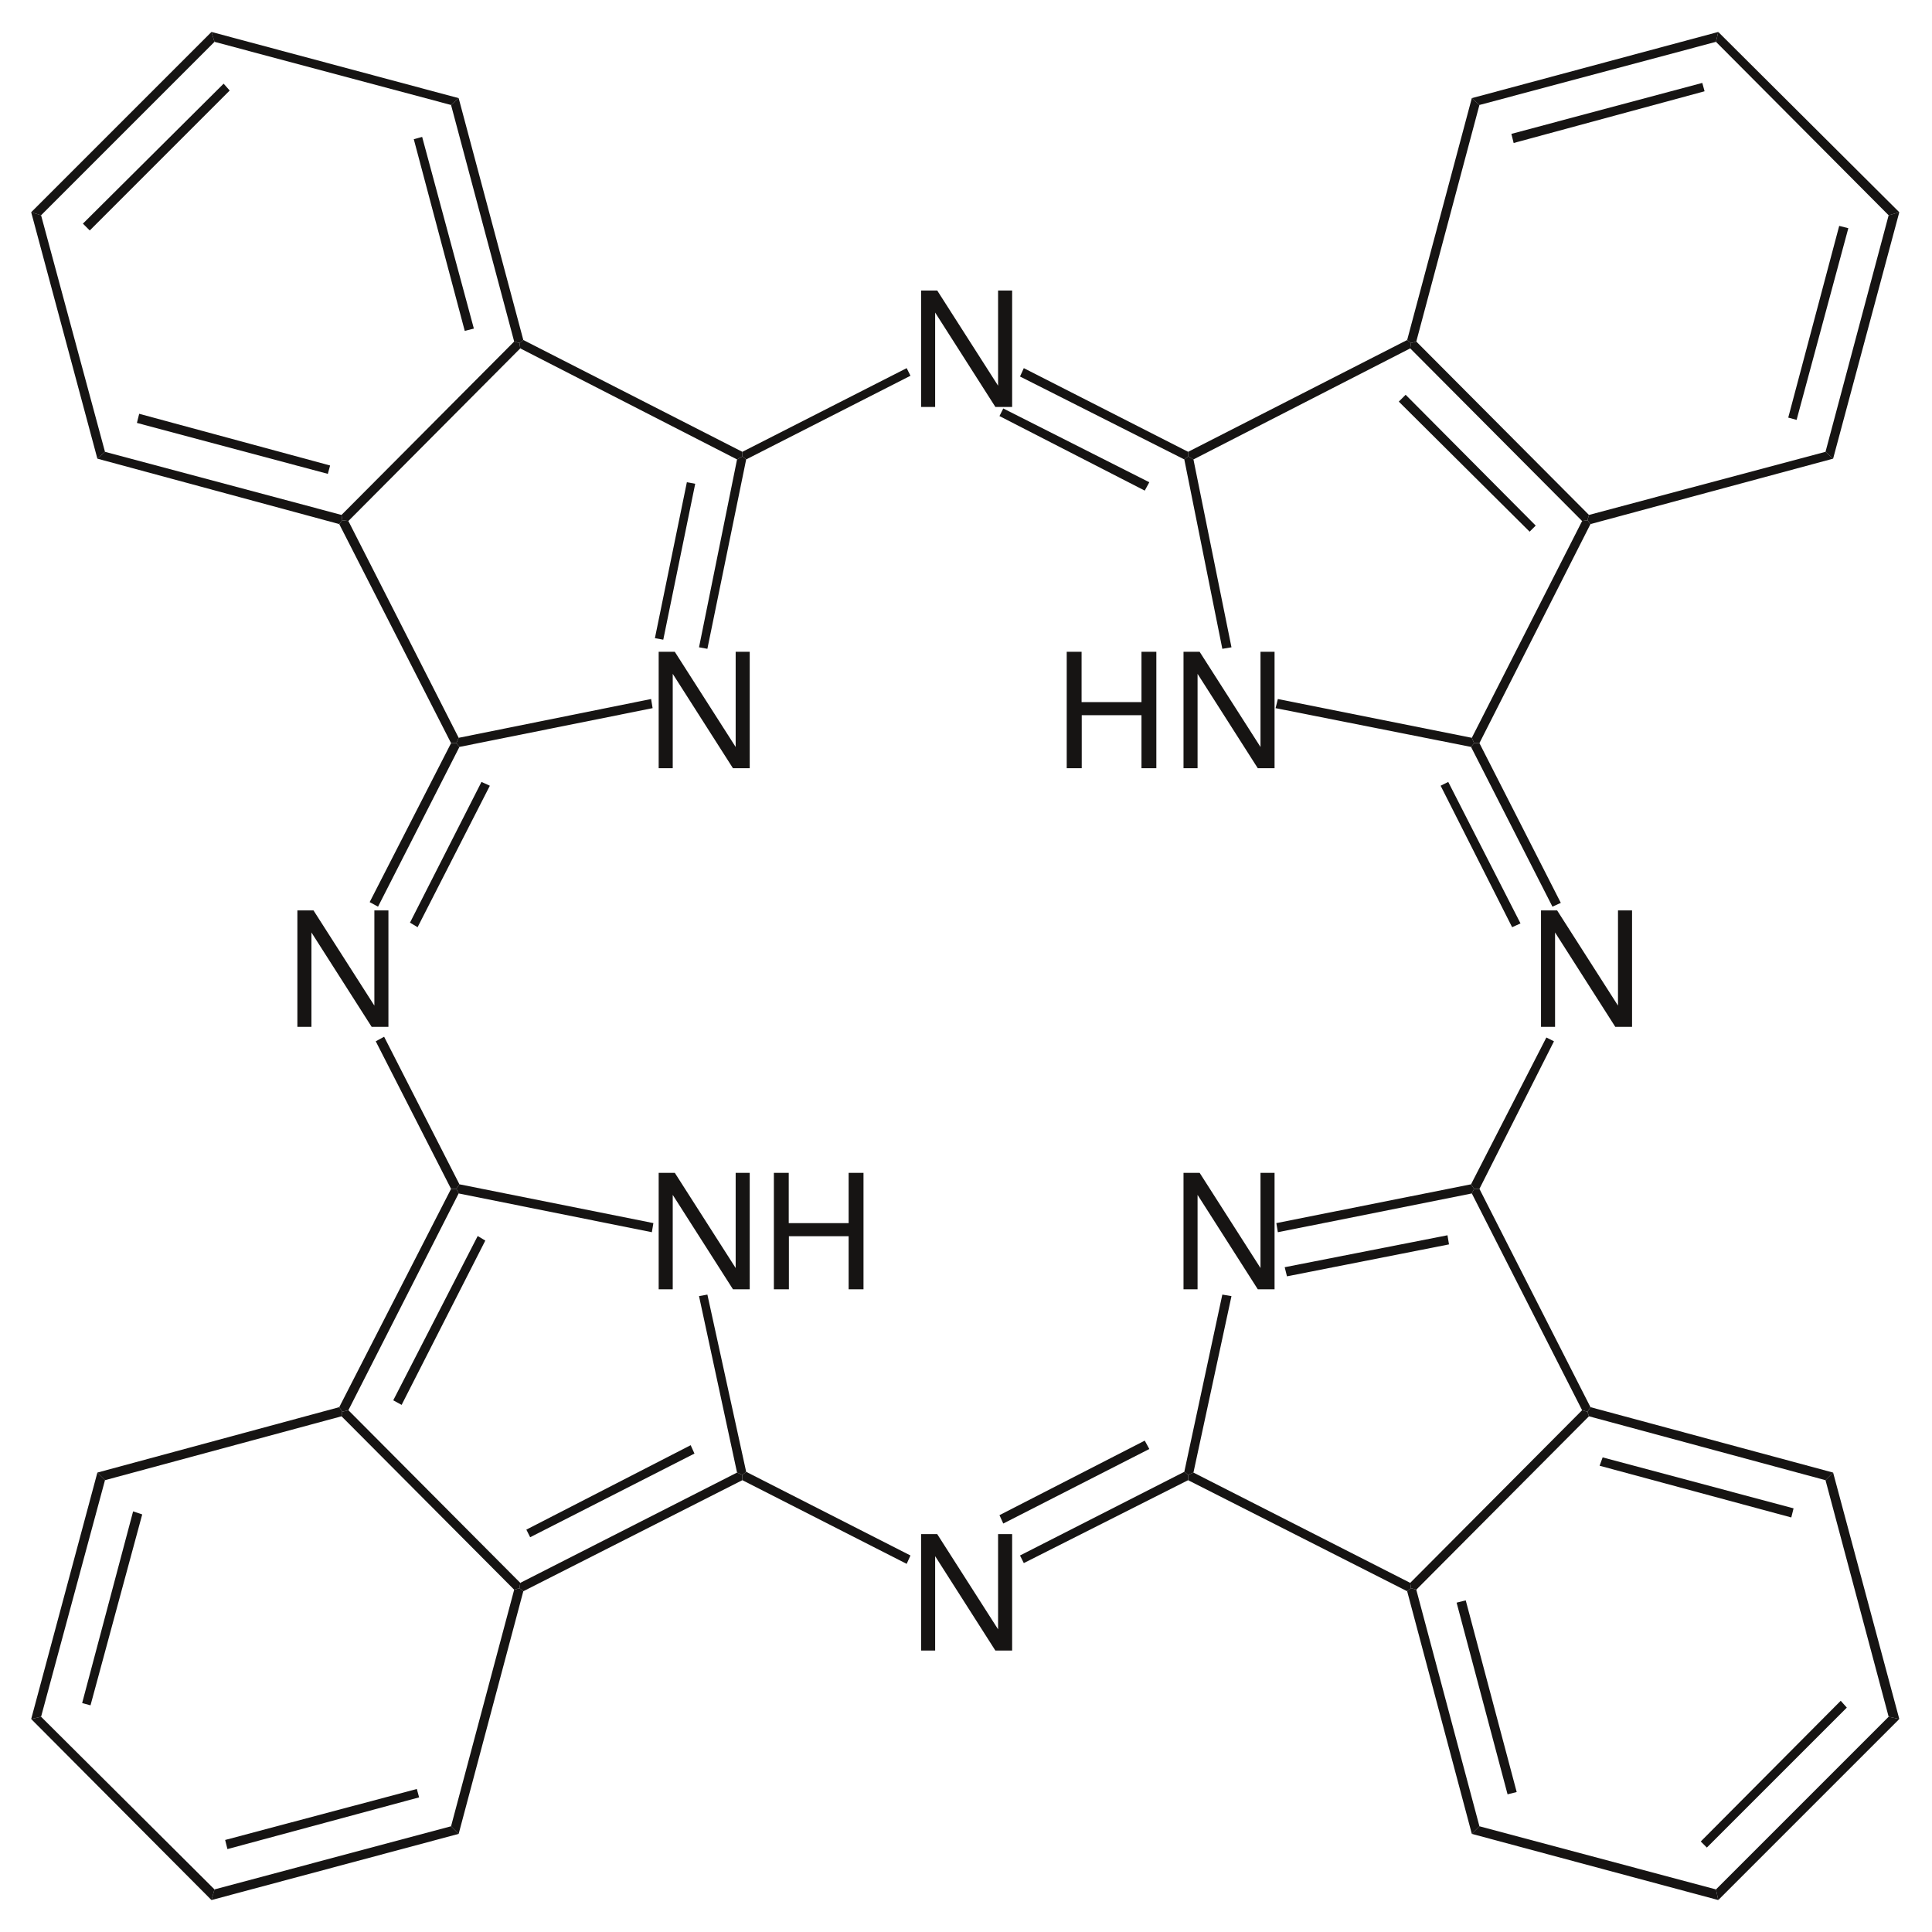 <?xml version="1.0" encoding="UTF-8"?>
<svg width="127pt" xmlns:xlink="http://www.w3.org/1999/xlink" xmlns="http://www.w3.org/2000/svg" height="127pt" viewBox="0 0 127 127" >
 <g transform="translate(101.298, 59.846)" style="fill:#161413; fill-rule:evenodd; stroke:none; stroke-width:0; stroke-linecap:butt; stroke-linejoin:miter; stroke-dasharray:none;" >
  <path d="M5.985 0 C5.985 0 5.061 0 5.061 0 C5.061 0 5.061 6.258 5.061 6.258 C5.061 6.258 1.06 0 1.06 0 C1.06 0 0 0 0 0 C0 0 0 7.654 0 7.654 C0 7.654 0.924 7.654 0.924 7.654 C0.924 7.654 0.924 1.449 0.924 1.449 C0.924 1.449 4.883 7.654 4.883 7.654 C4.883 7.654 5.985 7.654 5.985 7.654 C5.985 7.654 5.985 0 5.985 0 Z" />
 </g>
 <g transform="translate(77.798, 77.096)" style="fill:#161413; fill-rule:evenodd; stroke:none; stroke-width:0; stroke-linecap:butt; stroke-linejoin:miter; stroke-dasharray:none;" >
  <path d="M5.985 0 C5.985 0 5.061 0 5.061 0 C5.061 0 5.061 6.258 5.061 6.258 C5.061 6.258 1.06 0 1.06 0 C1.06 0 0 0 0 0 C0 0 0 7.654 0 7.654 C0 7.654 0.924 7.654 0.924 7.654 C0.924 7.654 0.924 1.449 0.924 1.449 C0.924 1.449 4.883 7.654 4.883 7.654 C4.883 7.654 5.985 7.654 5.985 7.654 C5.985 7.654 5.985 0 5.985 0 Z" />
 </g>
 <g transform="translate(60.548, 100.846)" style="fill:#161413; fill-rule:evenodd; stroke:none; stroke-width:0; stroke-linecap:butt; stroke-linejoin:miter; stroke-dasharray:none;" >
  <path d="M5.985 0 C5.985 0 5.061 0 5.061 0 C5.061 0 5.061 6.258 5.061 6.258 C5.061 6.258 1.06 0 1.06 0 C1.06 0 0 0 0 0 C0 0 0 7.654 0 7.654 C0 7.654 0.924 7.654 0.924 7.654 C0.924 7.654 0.924 1.449 0.924 1.449 C0.924 1.449 4.883 7.654 4.883 7.654 C4.883 7.654 5.985 7.654 5.985 7.654 C5.985 7.654 5.985 0 5.985 0 Z" />
 </g>
 <g transform="translate(43.298, 77.096)" style="fill:#161413; fill-rule:evenodd; stroke:none; stroke-width:0; stroke-linecap:butt; stroke-linejoin:miter; stroke-dasharray:none;" >
  <path d="M5.985 0 C5.985 0 5.061 0 5.061 0 C5.061 0 5.061 6.258 5.061 6.258 C5.061 6.258 1.06 0 1.06 0 C1.06 0 0 0 0 0 C0 0 0 7.654 0 7.654 C0 7.654 0.924 7.654 0.924 7.654 C0.924 7.654 0.924 1.449 0.924 1.449 C0.924 1.449 4.883 7.654 4.883 7.654 C4.883 7.654 5.985 7.654 5.985 7.654 C5.985 7.654 5.985 0 5.985 0 Z" />
 </g>
 <g transform="translate(50.871, 77.096)" style="fill:#161413; fill-rule:evenodd; stroke:none; stroke-width:0; stroke-linecap:butt; stroke-linejoin:miter; stroke-dasharray:none;" >
  <path d="M4.914 4.168 C4.914 4.168 4.914 7.654 4.914 7.654 C4.914 7.654 5.891 7.654 5.891 7.654 C5.891 7.654 5.891 0 5.891 0 C5.891 0 4.914 0 4.914 0 C4.914 0 4.914 3.308 4.914 3.308 C4.914 3.308 0.977 3.308 0.977 3.308 C0.977 3.308 0.977 0 0.977 0 C0.977 0 0 0 0 0 C0 0 0 7.654 0 7.654 C0 7.654 0.987 7.654 0.987 7.654 C0.987 7.654 0.987 4.168 0.987 4.168 C0.987 4.168 4.914 4.168 4.914 4.168 Z" />
 </g>
 <g transform="translate(19.548, 59.846)" style="fill:#161413; fill-rule:evenodd; stroke:none; stroke-width:0; stroke-linecap:butt; stroke-linejoin:miter; stroke-dasharray:none;" >
  <path d="M5.985 0 C5.985 0 5.061 0 5.061 0 C5.061 0 5.061 6.258 5.061 6.258 C5.061 6.258 1.06 0 1.06 0 C1.06 0 0 0 0 0 C0 0 0 7.654 0 7.654 C0 7.654 0.924 7.654 0.924 7.654 C0.924 7.654 0.924 1.449 0.924 1.449 C0.924 1.449 4.883 7.654 4.883 7.654 C4.883 7.654 5.985 7.654 5.985 7.654 C5.985 7.654 5.985 0 5.985 0 Z" />
 </g>
 <g transform="translate(43.298, 42.846)" style="fill:#161413; fill-rule:evenodd; stroke:none; stroke-width:0; stroke-linecap:butt; stroke-linejoin:miter; stroke-dasharray:none;" >
  <path d="M5.985 0 C5.985 0 5.061 0 5.061 0 C5.061 0 5.061 6.258 5.061 6.258 C5.061 6.258 1.06 0 1.06 0 C1.06 0 0 0 0 0 C0 0 0 7.654 0 7.654 C0 7.654 0.924 7.654 0.924 7.654 C0.924 7.654 0.924 1.449 0.924 1.449 C0.924 1.449 4.883 7.654 4.883 7.654 C4.883 7.654 5.985 7.654 5.985 7.654 C5.985 7.654 5.985 0 5.985 0 Z" />
 </g>
 <g transform="translate(60.548, 19.096)" style="fill:#161413; fill-rule:evenodd; stroke:none; stroke-width:0; stroke-linecap:butt; stroke-linejoin:miter; stroke-dasharray:none;" >
  <path d="M5.985 0 C5.985 0 5.061 0 5.061 0 C5.061 0 5.061 6.258 5.061 6.258 C5.061 6.258 1.06 0 1.06 0 C1.06 0 0 0 0 0 C0 0 0 7.654 0 7.654 C0 7.654 0.924 7.654 0.924 7.654 C0.924 7.654 0.924 1.449 0.924 1.449 C0.924 1.449 4.883 7.654 4.883 7.654 C4.883 7.654 5.985 7.654 5.985 7.654 C5.985 7.654 5.985 0 5.985 0 Z" />
 </g>
 <g transform="translate(70.121, 42.846)" style="fill:#161413; fill-rule:evenodd; stroke:none; stroke-width:0; stroke-linecap:butt; stroke-linejoin:miter; stroke-dasharray:none;" >
  <path d="M4.914 4.168 C4.914 4.168 4.914 7.654 4.914 7.654 C4.914 7.654 5.891 7.654 5.891 7.654 C5.891 7.654 5.891 0 5.891 0 C5.891 0 4.914 0 4.914 0 C4.914 0 4.914 3.308 4.914 3.308 C4.914 3.308 0.977 3.308 0.977 3.308 C0.977 3.308 0.977 0 0.977 0 C0.977 0 0 0 0 0 C0 0 0 7.654 0 7.654 C0 7.654 0.987 7.654 0.987 7.654 C0.987 7.654 0.987 4.168 0.987 4.168 C0.987 4.168 4.914 4.168 4.914 4.168 Z" />
 </g>
 <g transform="translate(77.798, 42.846)" style="fill:#161413; fill-rule:evenodd; stroke:none; stroke-width:0; stroke-linecap:butt; stroke-linejoin:miter; stroke-dasharray:none;" >
  <path d="M5.985 0 C5.985 0 5.061 0 5.061 0 C5.061 0 5.061 6.258 5.061 6.258 C5.061 6.258 1.06 0 1.06 0 C1.06 0 0 0 0 0 C0 0 0 7.654 0 7.654 C0 7.654 0.924 7.654 0.924 7.654 C0.924 7.654 0.924 1.449 0.924 1.449 C0.924 1.449 4.883 7.654 4.883 7.654 C4.883 7.654 5.985 7.654 5.985 7.654 C5.985 7.654 5.985 0 5.985 0 Z" />
 </g>
 <g transform="translate(96.75, 2.1)" style="fill:#161413; fill-rule:nonzero; stroke:none; stroke-width:0.6; stroke-linecap:butt; stroke-linejoin:miter; stroke-dasharray:none;" >
  <path d="M16.2 0 C16.2 0 16.05 0.65 16.05 0.65 C16.05 0.65 0.5 4.801 0.5 4.801 C0.5 4.801 0 4.351 0 4.351 C0 4.351 16.2 0 16.2 0 Z" />
 </g>
 <g transform="translate(99.35, 5.45)" style="fill:#161413; fill-rule:nonzero; stroke:none; stroke-width:0.6; stroke-linecap:butt; stroke-linejoin:miter; stroke-dasharray:none;" >
  <path d="M12.55 0 C12.55 0 12.7 0.55 12.7 0.55 C12.7 0.55 0.15 3.95 0.15 3.95 C0.15 3.95 0 3.35 0 3.35 C0 3.35 12.55 0 12.55 0 Z" />
 </g>
 <g transform="translate(112.8, 2.1)" style="fill:#161413; fill-rule:nonzero; stroke:none; stroke-width:0.6; stroke-linecap:butt; stroke-linejoin:miter; stroke-dasharray:none;" >
  <path d="M12.05 11.851 C12.05 11.851 11.35 12.051 11.35 12.051 C11.35 12.051 0 0.65 0 0.65 C0 0.65 0.15 0 0.15 0 C0.15 0 12.05 11.851 12.05 11.851 Z" />
 </g>
 <g transform="translate(120, 13.95)" style="fill:#161413; fill-rule:nonzero; stroke:none; stroke-width:0.6; stroke-linecap:butt; stroke-linejoin:miter; stroke-dasharray:none;" >
  <path d="M0.5 16.2 C0.5 16.2 0 15.75 0 15.75 C0 15.75 4.15 0.2 4.15 0.2 C4.15 0.2 4.85 0 4.85 0 C4.85 0 0.5 16.2 0.5 16.2 Z" />
 </g>
 <g transform="translate(117.55, 14.85)" style="fill:#161413; fill-rule:nonzero; stroke:none; stroke-width:0.6; stroke-linecap:butt; stroke-linejoin:miter; stroke-dasharray:none;" >
  <path d="M0.55 12.75 C0.55 12.75 0 12.601 0 12.601 C0 12.601 3.35 0 3.35 0 C3.35 0 3.95 0.15 3.95 0.15 C3.95 0.15 0.55 12.75 0.55 12.75 Z" />
 </g>
 <g transform="translate(104.35, 29.7)" style="fill:#161413; fill-rule:nonzero; stroke:none; stroke-width:0.6; stroke-linecap:butt; stroke-linejoin:miter; stroke-dasharray:none;" >
  <path d="M0.2 4.75 C0.2 4.75 0 4.5 0 4.5 C0 4.5 0.1 4.149 0.1 4.149 C0.1 4.149 15.65 0 15.65 0 C15.65 0 16.15 0.45 16.15 0.45 C16.15 0.45 0.2 4.75 0.2 4.75 Z" />
 </g>
 <g transform="translate(96.75, 34.2)" style="fill:#161413; fill-rule:nonzero; stroke:none; stroke-width:0.6; stroke-linecap:butt; stroke-linejoin:miter; stroke-dasharray:none;" >
  <path d="M0.5 14.649 C0.5 14.649 0.15 14.649 0.15 14.649 C0.15 14.649 0 14.3 0 14.3 C0 14.3 7.25 0.05 7.25 0.05 C7.25 0.05 7.6 0 7.6 0 C7.6 0 7.8 0.25 7.8 0.25 C7.8 0.25 0.5 14.649 0.5 14.649 Z" />
 </g>
 <g transform="translate(96.7, 48.85)" style="fill:#161413; fill-rule:nonzero; stroke:none; stroke-width:0.6; stroke-linecap:butt; stroke-linejoin:miter; stroke-dasharray:none;" >
  <path d="M5.9 10.5 C5.9 10.5 5.35 10.75 5.35 10.75 C5.35 10.75 0 0.25 0 0.25 C0 0.25 0.2 0 0.2 0 C0.2 0 0.55 0 0.55 0 C0.55 0 5.9 10.5 5.9 10.5 Z" />
 </g>
 <g transform="translate(94.7, 51.4)" style="fill:#161413; fill-rule:nonzero; stroke:none; stroke-width:0.6; stroke-linecap:butt; stroke-linejoin:miter; stroke-dasharray:none;" >
  <path d="M5.25 9.3 C5.25 9.3 4.7 9.55 4.7 9.55 C4.7 9.55 0 0.25 0 0.25 C0 0.25 0.5 0 0.5 0 C0.5 0 5.25 9.3 5.25 9.3 Z" />
 </g>
 <g transform="translate(96.7, 68.2)" style="fill:#161413; fill-rule:nonzero; stroke:none; stroke-width:0.6; stroke-linecap:butt; stroke-linejoin:miter; stroke-dasharray:none;" >
  <path d="M0.55 9.95 C0.55 9.95 0.2 9.95 0.2 9.95 C0.2 9.95 0 9.649 0 9.649 C0 9.649 4.95 0 4.95 0 C4.95 0 5.45 0.25 5.45 0.25 C5.45 0.25 0.55 9.95 0.55 9.95 Z" />
 </g>
 <g transform="translate(96.75, 78.15)" style="fill:#161413; fill-rule:nonzero; stroke:none; stroke-width:0.6; stroke-linecap:butt; stroke-linejoin:miter; stroke-dasharray:none;" >
  <path d="M7.8 14.35 C7.8 14.35 7.6 14.649 7.6 14.649 C7.6 14.649 7.25 14.55 7.25 14.55 C7.25 14.55 0 0.3 0 0.3 C0 0.3 0.15 0 0.15 0 C0.15 0 0.5 0 0.5 0 C0.5 0 7.8 14.35 7.8 14.35 Z" />
 </g>
 <g transform="translate(104.35, 92.5)" style="fill:#161413; fill-rule:nonzero; stroke:none; stroke-width:0.6; stroke-linecap:butt; stroke-linejoin:miter; stroke-dasharray:none;" >
  <path d="M16.15 4.3 C16.15 4.3 15.65 4.8 15.65 4.8 C15.65 4.8 0.1 0.6 0.1 0.6 C0.1 0.6 0 0.3 0 0.3 C0 0.3 0.2 0 0.2 0 C0.2 0 16.15 4.3 16.15 4.3 Z" />
 </g>
 <g transform="translate(105.15, 95.8)" style="fill:#161413; fill-rule:nonzero; stroke:none; stroke-width:0.6; stroke-linecap:butt; stroke-linejoin:miter; stroke-dasharray:none;" >
  <path d="M12.75 3.351 C12.75 3.351 12.6 3.95 12.6 3.95 C12.6 3.95 0 0.55 0 0.55 C0 0.55 0.2 0 0.2 0 C0.2 0 12.75 3.351 12.75 3.351 Z" />
 </g>
 <g transform="translate(120, 96.8)" style="fill:#161413; fill-rule:nonzero; stroke:none; stroke-width:0.6; stroke-linecap:butt; stroke-linejoin:miter; stroke-dasharray:none;" >
  <path d="M4.85 16.2 C4.85 16.2 4.15 16.05 4.15 16.05 C4.15 16.05 0 0.5 0 0.5 C0 0.5 0.5 0 0.5 0 C0.5 0 4.85 16.2 4.85 16.2 Z" />
 </g>
 <g transform="translate(112.8, 112.85)" style="fill:#161413; fill-rule:nonzero; stroke:none; stroke-width:0.6; stroke-linecap:butt; stroke-linejoin:miter; stroke-dasharray:none;" >
  <path d="M0.15 12.05 C0.15 12.05 0 11.35 0 11.35 C0 11.35 11.35 0 11.35 0 C11.35 0 12.05 0.15 12.05 0.15 C12.05 0.15 0.15 12.05 0.15 12.05 Z" />
 </g>
 <g transform="translate(111.8, 111.8)" style="fill:#161413; fill-rule:nonzero; stroke:none; stroke-width:0.6; stroke-linecap:butt; stroke-linejoin:miter; stroke-dasharray:none;" >
  <path d="M0.4 9.65 C0.4 9.65 0 9.25 0 9.25 C0 9.25 9.2 0 9.2 0 C9.2 0 9.6 0.45 9.6 0.45 C9.6 0.45 0.4 9.65 0.4 9.65 Z" />
 </g>
 <g transform="translate(96.75, 120.05)" style="fill:#161413; fill-rule:nonzero; stroke:none; stroke-width:0.6; stroke-linecap:butt; stroke-linejoin:miter; stroke-dasharray:none;" >
  <path d="M0 0.5 C0 0.5 0.5 0 0.5 0 C0.5 0 16.05 4.15 16.05 4.15 C16.05 4.15 16.2 4.85 16.2 4.85 C16.2 4.85 0 0.5 0 0.5 Z" />
 </g>
 <g transform="translate(92.5, 104.4)" style="fill:#161413; fill-rule:nonzero; stroke:none; stroke-width:0.6; stroke-linecap:butt; stroke-linejoin:miter; stroke-dasharray:none;" >
  <path d="M0 0.2 C0 0.2 0.25 0 0.25 0 C0.25 0 0.6 0.1 0.6 0.1 C0.6 0.1 4.75 15.65 4.75 15.65 C4.75 15.65 4.25 16.15 4.25 16.15 C4.25 16.15 0 0.2 0 0.2 Z" />
 </g>
 <g transform="translate(95.75, 105.2)" style="fill:#161413; fill-rule:nonzero; stroke:none; stroke-width:0.6; stroke-linecap:butt; stroke-linejoin:miter; stroke-dasharray:none;" >
  <path d="M0 0.15 C0 0.15 0.6 0 0.6 0 C0.6 0 3.95 12.6 3.95 12.6 C3.95 12.6 3.35 12.75 3.35 12.75 C3.35 12.75 0 0.15 0 0.15 Z" />
 </g>
 <g transform="translate(92.7, 92.7)" style="fill:#161413; fill-rule:nonzero; stroke:none; stroke-width:0.6; stroke-linecap:butt; stroke-linejoin:miter; stroke-dasharray:none;" >
  <path d="M0.399 11.8 C0.399 11.8 0.05 11.7 0.05 11.7 C0.05 11.7 0 11.35 0 11.35 C0 11.35 11.3 0 11.3 0 C11.3 0 11.65 0.1 11.65 0.1 C11.65 0.1 11.75 0.399 11.75 0.399 C11.75 0.399 0.399 11.8 0.399 11.8 Z" />
 </g>
 <g transform="translate(78.1, 96.8)" style="fill:#161413; fill-rule:nonzero; stroke:none; stroke-width:0.6; stroke-linecap:butt; stroke-linejoin:miter; stroke-dasharray:none;" >
  <path d="M0 0.5 C0 0.5 0 0.15 0 0.15 C0 0.15 0.351 0 0.351 0 C0.351 0 14.601 7.25 14.601 7.25 C14.601 7.25 14.65 7.6 14.65 7.6 C14.65 7.6 14.4 7.8 14.4 7.8 C14.4 7.8 0 0.5 0 0.5 Z" />
 </g>
 <g transform="translate(77.85, 85.1)" style="fill:#161413; fill-rule:nonzero; stroke:none; stroke-width:0.6; stroke-linecap:butt; stroke-linejoin:miter; stroke-dasharray:none;" >
  <path d="M2.5 0 C2.5 0 3.101 0.101 3.101 0.101 C3.101 0.101 0.601 11.7 0.601 11.7 C0.601 11.7 0.25 11.851 0.25 11.851 C0.25 11.851 0 11.65 0 11.65 C0 11.65 2.5 0 2.5 0 Z" />
 </g>
 <g transform="translate(83.9, 77.85)" style="fill:#161413; fill-rule:nonzero; stroke:none; stroke-width:0.6; stroke-linecap:butt; stroke-linejoin:miter; stroke-dasharray:none;" >
  <path d="M0.1 3.15 C0.1 3.15 0 2.551 0 2.551 C0 2.551 12.8 0 12.8 0 C12.8 0 13 0.301 13 0.301 C13 0.301 12.85 0.601 12.85 0.601 C12.85 0.601 0.1 3.15 0.1 3.15 Z" />
 </g>
 <g transform="translate(84.45, 81.2)" style="fill:#161413; fill-rule:nonzero; stroke:none; stroke-width:0.6; stroke-linecap:butt; stroke-linejoin:miter; stroke-dasharray:none;" >
  <path d="M0.149 2.7 C0.149 2.7 0 2.1 0 2.1 C0 2.1 10.7 0 10.7 0 C10.7 0 10.8 0.6 10.8 0.6 C10.8 0.6 0.149 2.7 0.149 2.7 Z" />
 </g>
 <g transform="translate(67.05, 96.75)" style="fill:#161413; fill-rule:nonzero; stroke:none; stroke-width:0.6; stroke-linecap:butt; stroke-linejoin:miter; stroke-dasharray:none;" >
  <path d="M0.25 6 C0.25 6 0 5.5 0 5.5 C0 5.5 10.8 0 10.8 0 C10.8 0 11.05 0.2 11.05 0.2 C11.05 0.2 11.05 0.55 11.05 0.55 C11.05 0.55 0.25 6 0.25 6 Z" />
 </g>
 <g transform="translate(65.7, 94.7)" style="fill:#161413; fill-rule:nonzero; stroke:none; stroke-width:0.6; stroke-linecap:butt; stroke-linejoin:miter; stroke-dasharray:none;" >
  <path d="M0.25 5.45 C0.25 5.45 0 4.899 0 4.899 C0 4.899 9.55 0 9.55 0 C9.55 0 9.85 0.55 9.85 0.55 C9.85 0.55 0.25 5.45 0.25 5.45 Z" />
 </g>
 <g transform="translate(48.8, 96.75)" style="fill:#161413; fill-rule:nonzero; stroke:none; stroke-width:0.6; stroke-linecap:butt; stroke-linejoin:miter; stroke-dasharray:none;" >
  <path d="M0 0.55 C0 0.55 0 0.2 0 0.2 C0 0.2 0.25 0 0.25 0 C0.25 0 11.05 5.5 11.05 5.5 C11.05 5.5 10.8 6.05 10.8 6.05 C10.8 6.05 0 0.55 0 0.55 Z" />
 </g>
 <g transform="translate(34.15, 96.8)" style="fill:#161413; fill-rule:nonzero; stroke:none; stroke-width:0.6; stroke-linecap:butt; stroke-linejoin:miter; stroke-dasharray:none;" >
  <path d="M0.25 7.8 C0.25 7.8 0 7.6 0 7.6 C0 7.6 0.05 7.25 0.05 7.25 C0.05 7.25 14.3 0 14.3 0 C14.3 0 14.649 0.15 14.649 0.15 C14.649 0.15 14.649 0.5 14.649 0.5 C14.649 0.5 0.25 7.8 0.25 7.8 Z" />
 </g>
 <g transform="translate(34.6, 95)" style="fill:#161413; fill-rule:nonzero; stroke:none; stroke-width:0.6; stroke-linecap:butt; stroke-linejoin:miter; stroke-dasharray:none;" >
  <path d="M0.25 6.05 C0.25 6.05 0 5.55 0 5.55 C0 5.55 10.801 0 10.801 0 C10.801 0 11.051 0.55 11.051 0.55 C11.051 0.55 0.25 6.05 0.25 6.05 Z" />
 </g>
 <g transform="translate(29.65, 104.4)" style="fill:#161413; fill-rule:nonzero; stroke:none; stroke-width:0.6; stroke-linecap:butt; stroke-linejoin:miter; stroke-dasharray:none;" >
  <path d="M0.5 16.15 C0.5 16.15 0 15.65 0 15.65 C0 15.65 4.149 0.1 4.149 0.1 C4.149 0.1 4.5 0 4.5 0 C4.5 0 4.75 0.2 4.75 0.2 C4.75 0.2 0.5 16.15 0.5 16.15 Z" />
 </g>
 <g transform="translate(13.9, 120.05)" style="fill:#161413; fill-rule:nonzero; stroke:none; stroke-width:0.6; stroke-linecap:butt; stroke-linejoin:miter; stroke-dasharray:none;" >
  <path d="M0 4.85 C0 4.85 0.199 4.15 0.199 4.15 C0.199 4.15 15.75 0 15.75 0 C15.75 0 16.25 0.5 16.25 0.5 C16.25 0.5 0 4.85 0 4.85 Z" />
 </g>
 <g transform="translate(14.8, 117.6)" style="fill:#161413; fill-rule:nonzero; stroke:none; stroke-width:0.6; stroke-linecap:butt; stroke-linejoin:miter; stroke-dasharray:none;" >
  <path d="M0.15 3.95 C0.15 3.95 0 3.35 0 3.35 C0 3.35 12.601 0 12.601 0 C12.601 0 12.75 0.55 12.75 0.55 C12.75 0.55 0.15 3.95 0.15 3.95 Z" />
 </g>
 <g transform="translate(2.05, 112.85)" style="fill:#161413; fill-rule:nonzero; stroke:none; stroke-width:0.6; stroke-linecap:butt; stroke-linejoin:miter; stroke-dasharray:none;" >
  <path d="M0 0.15 C0 0.15 0.65 0 0.65 0 C0.65 0 12.05 11.35 12.05 11.35 C12.05 11.35 11.851 12.05 11.851 12.05 C11.851 12.05 0 0.15 0 0.15 Z" />
 </g>
 <g transform="translate(2.05, 96.8)" style="fill:#161413; fill-rule:nonzero; stroke:none; stroke-width:0.6; stroke-linecap:butt; stroke-linejoin:miter; stroke-dasharray:none;" >
  <path d="M4.351 0 C4.351 0 4.851 0.5 4.851 0.5 C4.851 0.5 0.65 16.05 0.65 16.05 C0.65 16.05 0 16.2 0 16.2 C0 16.2 4.351 0 4.351 0 Z" />
 </g>
 <g transform="translate(5.4, 99.35)" style="fill:#161413; fill-rule:nonzero; stroke:none; stroke-width:0.6; stroke-linecap:butt; stroke-linejoin:miter; stroke-dasharray:none;" >
  <path d="M3.35 0 C3.35 0 3.949 0.2 3.949 0.2 C3.949 0.2 0.55 12.75 0.55 12.75 C0.55 12.75 0 12.6 0 12.6 C0 12.6 3.35 0 3.35 0 Z" />
 </g>
 <g transform="translate(6.4, 92.5)" style="fill:#161413; fill-rule:nonzero; stroke:none; stroke-width:0.6; stroke-linecap:butt; stroke-linejoin:miter; stroke-dasharray:none;" >
  <path d="M15.899 0 C15.899 0 16.1 0.3 16.1 0.3 C16.1 0.3 16.05 0.6 16.05 0.6 C16.05 0.6 0.5 4.8 0.5 4.8 C0.5 4.8 0 4.3 0 4.3 C0 4.3 15.899 0 15.899 0 Z" />
 </g>
 <g transform="translate(22.45, 92.7)" style="fill:#161413; fill-rule:nonzero; stroke:none; stroke-width:0.6; stroke-linecap:butt; stroke-linejoin:miter; stroke-dasharray:none;" >
  <path d="M0 0.399 C0 0.399 0.05 0.1 0.05 0.1 C0.05 0.1 0.45 0 0.45 0 C0.45 0 11.75 11.35 11.75 11.35 C11.75 11.35 11.7 11.7 11.7 11.7 C11.7 11.7 11.35 11.8 11.35 11.8 C11.35 11.8 0 0.399 0 0.399 Z" />
 </g>
 <g transform="translate(22.3, 78.15)" style="fill:#161413; fill-rule:nonzero; stroke:none; stroke-width:0.6; stroke-linecap:butt; stroke-linejoin:miter; stroke-dasharray:none;" >
  <path d="M7.351 0 C7.351 0 7.7 0 7.7 0 C7.7 0 7.851 0.3 7.851 0.3 C7.851 0.3 0.601 14.55 0.601 14.55 C0.601 14.55 0.2 14.649 0.2 14.649 C0.2 14.649 0 14.35 0 14.35 C0 14.35 7.351 0 7.351 0 Z" />
 </g>
 <g transform="translate(25.85, 81.25)" style="fill:#161413; fill-rule:nonzero; stroke:none; stroke-width:0.6; stroke-linecap:butt; stroke-linejoin:miter; stroke-dasharray:none;" >
  <path d="M5.551 0 C5.551 0 6.051 0.3 6.051 0.3 C6.051 0.3 0.551 11.1 0.551 11.1 C0.551 11.1 0 10.8 0 10.8 C0 10.8 5.551 0 5.551 0 Z" />
 </g>
 <g transform="translate(30, 77.85)" style="fill:#161413; fill-rule:nonzero; stroke:none; stroke-width:0.6; stroke-linecap:butt; stroke-linejoin:miter; stroke-dasharray:none;" >
  <path d="M12.95 2.551 C12.95 2.551 12.85 3.15 12.85 3.15 C12.85 3.15 0.15 0.601 0.15 0.601 C0.15 0.601 0 0.301 0 0.301 C0 0.301 0.2 0 0.2 0 C0.2 0 12.95 2.551 12.95 2.551 Z" />
 </g>
 <g transform="translate(45.95, 85.1)" style="fill:#161413; fill-rule:nonzero; stroke:none; stroke-width:0.6; stroke-linecap:butt; stroke-linejoin:miter; stroke-dasharray:none;" >
  <path d="M0 0.101 C0 0.101 0.55 0 0.55 0 C0.55 0 3.1 11.65 3.1 11.65 C3.1 11.65 2.85 11.851 2.85 11.851 C2.85 11.851 2.5 11.7 2.5 11.7 C2.5 11.7 0 0.101 0 0.101 Z" />
 </g>
 <g transform="translate(24.7, 68.15)" style="fill:#161413; fill-rule:nonzero; stroke:none; stroke-width:0.6; stroke-linecap:butt; stroke-linejoin:miter; stroke-dasharray:none;" >
  <path d="M0 0.3 C0 0.3 0.55 0 0.55 0 C0.55 0 5.5 9.699 5.5 9.699 C5.5 9.699 5.3 10 5.3 10 C5.3 10 4.95 10 4.95 10 C4.95 10 0 0.3 0 0.3 Z" />
 </g>
 <g transform="translate(24.3, 48.85)" style="fill:#161413; fill-rule:nonzero; stroke:none; stroke-width:0.6; stroke-linecap:butt; stroke-linejoin:miter; stroke-dasharray:none;" >
  <path d="M5.351 0 C5.351 0 5.7 0 5.7 0 C5.7 0 5.9 0.25 5.9 0.25 C5.9 0.25 0.55 10.75 0.55 10.75 C0.55 10.75 0 10.45 0 10.45 C0 10.45 5.351 0 5.351 0 Z" />
 </g>
 <g transform="translate(26.95, 51.4)" style="fill:#161413; fill-rule:nonzero; stroke:none; stroke-width:0.6; stroke-linecap:butt; stroke-linejoin:miter; stroke-dasharray:none;" >
  <path d="M4.7 0 C4.7 0 5.25 0.25 5.25 0.25 C5.25 0.25 0.5 9.55 0.5 9.55 C0.5 9.55 0 9.25 0 9.25 C0 9.25 4.7 0 4.7 0 Z" />
 </g>
 <g transform="translate(22.3, 34.2)" style="fill:#161413; fill-rule:nonzero; stroke:none; stroke-width:0.6; stroke-linecap:butt; stroke-linejoin:miter; stroke-dasharray:none;" >
  <path d="M0 0.25 C0 0.25 0.2 0 0.2 0 C0.2 0 0.601 0.05 0.601 0.05 C0.601 0.05 7.851 14.3 7.851 14.3 C7.851 14.3 7.7 14.649 7.7 14.649 C7.7 14.649 7.351 14.649 7.351 14.649 C7.351 14.649 0 0.25 0 0.25 Z" />
 </g>
 <g transform="translate(6.4, 29.7)" style="fill:#161413; fill-rule:nonzero; stroke:none; stroke-width:0.6; stroke-linecap:butt; stroke-linejoin:miter; stroke-dasharray:none;" >
  <path d="M0 0.45 C0 0.45 0.5 0 0.5 0 C0.5 0 16.05 4.149 16.05 4.149 C16.05 4.149 16.1 4.5 16.1 4.5 C16.1 4.5 15.899 4.75 15.899 4.75 C15.899 4.75 0 0.45 0 0.45 Z" />
 </g>
 <g transform="translate(9, 27.2)" style="fill:#161413; fill-rule:nonzero; stroke:none; stroke-width:0.6; stroke-linecap:butt; stroke-linejoin:miter; stroke-dasharray:none;" >
  <path d="M0 0.6 C0 0.6 0.15 0 0.15 0 C0.15 0 12.7 3.399 12.7 3.399 C12.7 3.399 12.55 3.95 12.55 3.95 C12.55 3.95 0 0.6 0 0.6 Z" />
 </g>
 <g transform="translate(2.05, 13.95)" style="fill:#161413; fill-rule:nonzero; stroke:none; stroke-width:0.6; stroke-linecap:butt; stroke-linejoin:miter; stroke-dasharray:none;" >
  <path d="M0 0 C0 0 0.65 0.2 0.65 0.2 C0.65 0.2 4.851 15.75 4.851 15.75 C4.851 15.75 4.351 16.2 4.351 16.2 C4.351 16.2 0 0 0 0 Z" />
 </g>
 <g transform="translate(2.05, 2.1)" style="fill:#161413; fill-rule:nonzero; stroke:none; stroke-width:0.6; stroke-linecap:butt; stroke-linejoin:miter; stroke-dasharray:none;" >
  <path d="M11.851 0 C11.851 0 12.05 0.65 12.05 0.65 C12.05 0.65 0.65 12.051 0.65 12.051 C0.65 12.051 0 11.851 0 11.851 C0 11.851 11.851 0 11.851 0 Z" />
 </g>
 <g transform="translate(5.45, 5.5)" style="fill:#161413; fill-rule:nonzero; stroke:none; stroke-width:0.6; stroke-linecap:butt; stroke-linejoin:miter; stroke-dasharray:none;" >
  <path d="M9.25 0 C9.25 0 9.649 0.45 9.649 0.45 C9.649 0.45 0.45 9.65 0.45 9.65 C0.45 9.65 0 9.2 0 9.2 C0 9.2 9.25 0 9.25 0 Z" />
 </g>
 <g transform="translate(13.9, 2.1)" style="fill:#161413; fill-rule:nonzero; stroke:none; stroke-width:0.6; stroke-linecap:butt; stroke-linejoin:miter; stroke-dasharray:none;" >
  <path d="M16.25 4.351 C16.25 4.351 15.75 4.801 15.75 4.801 C15.75 4.801 0.199 0.65 0.199 0.65 C0.199 0.65 0 0 0 0 C0 0 16.25 4.351 16.25 4.351 Z" />
 </g>
 <g transform="translate(29.65, 6.45)" style="fill:#161413; fill-rule:nonzero; stroke:none; stroke-width:0.6; stroke-linecap:butt; stroke-linejoin:miter; stroke-dasharray:none;" >
  <path d="M4.75 15.899 C4.75 15.899 4.5 16.1 4.5 16.1 C4.5 16.1 4.149 16 4.149 16 C4.149 16 0 0.45 0 0.45 C0 0.45 0.5 0 0.5 0 C0.5 0 4.75 15.899 4.75 15.899 Z" />
 </g>
 <g transform="translate(27.2, 9)" style="fill:#161413; fill-rule:nonzero; stroke:none; stroke-width:0.6; stroke-linecap:butt; stroke-linejoin:miter; stroke-dasharray:none;" >
  <path d="M3.95 12.6 C3.95 12.6 3.35 12.75 3.35 12.75 C3.35 12.75 0 0.15 0 0.15 C0 0.15 0.55 0 0.55 0 C0.55 0 3.95 12.6 3.95 12.6 Z" />
 </g>
 <g transform="translate(22.45, 22.45)" style="fill:#161413; fill-rule:nonzero; stroke:none; stroke-width:0.6; stroke-linecap:butt; stroke-linejoin:miter; stroke-dasharray:none;" >
  <path d="M11.35 0 C11.35 0 11.7 0.1 11.7 0.1 C11.7 0.1 11.75 0.45 11.75 0.45 C11.75 0.45 0.45 11.8 0.45 11.8 C0.45 11.8 0.05 11.75 0.05 11.75 C0.05 11.75 0 11.399 0 11.399 C0 11.399 11.35 0 11.35 0 Z" />
 </g>
 <g transform="translate(34.15, 22.35)" style="fill:#161413; fill-rule:nonzero; stroke:none; stroke-width:0.6; stroke-linecap:butt; stroke-linejoin:miter; stroke-dasharray:none;" >
  <path d="M14.649 7.351 C14.649 7.351 14.649 7.65 14.649 7.65 C14.649 7.65 14.3 7.851 14.3 7.851 C14.3 7.851 0.05 0.551 0.05 0.551 C0.05 0.551 0 0.2 0 0.2 C0 0.2 0.25 0 0.25 0 C0.25 0 14.649 7.351 14.649 7.351 Z" />
 </g>
 <g transform="translate(45.95, 30)" style="fill:#161413; fill-rule:nonzero; stroke:none; stroke-width:0.6; stroke-linecap:butt; stroke-linejoin:miter; stroke-dasharray:none;" >
  <path d="M0.55 12.65 C0.55 12.65 0 12.55 0 12.55 C0 12.55 2.5 0.2 2.5 0.2 C2.5 0.2 2.85 0 2.85 0 C2.85 0 3.1 0.2 3.1 0.2 C3.1 0.2 0.55 12.65 0.55 12.65 Z" />
 </g>
 <g transform="translate(43.05, 31.7)" style="fill:#161413; fill-rule:nonzero; stroke:none; stroke-width:0.6; stroke-linecap:butt; stroke-linejoin:miter; stroke-dasharray:none;" >
  <path d="M0.55 10.35 C0.55 10.35 0 10.25 0 10.25 C0 10.25 2.101 0 2.101 0 C2.101 0 2.65 0.1 2.65 0.1 C2.65 0.1 0.55 10.35 0.55 10.35 Z" />
 </g>
 <g transform="translate(30, 45.95)" style="fill:#161413; fill-rule:nonzero; stroke:none; stroke-width:0.6; stroke-linecap:butt; stroke-linejoin:miter; stroke-dasharray:none;" >
  <path d="M12.8 0 C12.8 0 12.9 0.6 12.9 0.6 C12.9 0.6 0.2 3.149 0.2 3.149 C0.2 3.149 0 2.899 0 2.899 C0 2.899 0.15 2.55 0.15 2.55 C0.15 2.55 12.8 0 12.8 0 Z" />
 </g>
 <g transform="translate(48.8, 24.2)" style="fill:#161413; fill-rule:nonzero; stroke:none; stroke-width:0.6; stroke-linecap:butt; stroke-linejoin:miter; stroke-dasharray:none;" >
  <path d="M10.8 0 C10.8 0 11.05 0.5 11.05 0.5 C11.05 0.5 0.25 6 0.25 6 C0.25 6 0 5.8 0 5.8 C0 5.8 0 5.5 0 5.5 C0 5.5 10.8 0 10.8 0 Z" />
 </g>
 <g transform="translate(67.05, 24.2)" style="fill:#161413; fill-rule:nonzero; stroke:none; stroke-width:0.6; stroke-linecap:butt; stroke-linejoin:miter; stroke-dasharray:none;" >
  <path d="M11.05 5.5 C11.05 5.5 11.05 5.8 11.05 5.8 C11.05 5.8 10.8 6 10.8 6 C10.8 6 0 0.55 0 0.55 C0 0.55 0.25 0 0.25 0 C0.25 0 11.05 5.5 11.05 5.5 Z" />
 </g>
 <g transform="translate(65.7, 26.85)" style="fill:#161413; fill-rule:nonzero; stroke:none; stroke-width:0.6; stroke-linecap:butt; stroke-linejoin:miter; stroke-dasharray:none;" >
  <path d="M9.85 4.851 C9.85 4.851 9.55 5.4 9.55 5.4 C9.55 5.4 0 0.5 0 0.5 C0 0.5 0.25 0 0.25 0 C0.25 0 9.85 4.851 9.85 4.851 Z" />
 </g>
 <g transform="translate(77.85, 30)" style="fill:#161413; fill-rule:nonzero; stroke:none; stroke-width:0.6; stroke-linecap:butt; stroke-linejoin:miter; stroke-dasharray:none;" >
  <path d="M3.101 12.55 C3.101 12.55 2.5 12.65 2.5 12.65 C2.5 12.65 0 0.2 0 0.2 C0 0.2 0.25 0 0.25 0 C0.25 0 0.601 0.2 0.601 0.2 C0.601 0.2 3.101 12.55 3.101 12.55 Z" />
 </g>
 <g transform="translate(83.85, 45.95)" style="fill:#161413; fill-rule:nonzero; stroke:none; stroke-width:0.6; stroke-linecap:butt; stroke-linejoin:miter; stroke-dasharray:none;" >
  <path d="M0 0.6 C0 0.6 0.15 0 0.15 0 C0.15 0 12.9 2.55 12.9 2.55 C12.9 2.55 13.051 2.899 13.051 2.899 C13.051 2.899 12.851 3.149 12.851 3.149 C12.851 3.149 0 0.6 0 0.6 Z" />
 </g>
 <g transform="translate(78.1, 22.35)" style="fill:#161413; fill-rule:nonzero; stroke:none; stroke-width:0.6; stroke-linecap:butt; stroke-linejoin:miter; stroke-dasharray:none;" >
  <path d="M14.4 0 C14.4 0 14.65 0.2 14.65 0.2 C14.65 0.2 14.601 0.551 14.601 0.551 C14.601 0.551 0.351 7.851 0.351 7.851 C0.351 7.851 0 7.65 0 7.65 C0 7.65 0 7.351 0 7.351 C0 7.351 14.4 0 14.4 0 Z" />
 </g>
 <g transform="translate(92.5, 6.45)" style="fill:#161413; fill-rule:nonzero; stroke:none; stroke-width:0.6; stroke-linecap:butt; stroke-linejoin:miter; stroke-dasharray:none;" >
  <path d="M0.6 16 C0.6 16 0.25 16.1 0.25 16.1 C0.25 16.1 0 15.899 0 15.899 C0 15.899 4.25 0 4.25 0 C4.25 0 4.75 0.45 4.75 0.45 C4.75 0.45 0.6 16 0.6 16 Z" />
 </g>
 <g transform="translate(92.7, 22.45)" style="fill:#161413; fill-rule:nonzero; stroke:none; stroke-width:0.6; stroke-linecap:butt; stroke-linejoin:miter; stroke-dasharray:none;" >
  <path d="M0 0.45 C0 0.45 0.05 0.1 0.05 0.1 C0.05 0.1 0.399 0 0.399 0 C0.399 0 11.75 11.399 11.75 11.399 C11.75 11.399 11.65 11.75 11.65 11.75 C11.65 11.75 11.3 11.8 11.3 11.8 C11.3 11.8 0 0.45 0 0.45 Z" />
 </g>
 <g transform="translate(91.95, 25.95)" style="fill:#161413; fill-rule:nonzero; stroke:none; stroke-width:0.6; stroke-linecap:butt; stroke-linejoin:miter; stroke-dasharray:none;" >
  <path d="M0 0.45 C0 0.45 0.45 0 0.45 0 C0.45 0 9 8.6 9 8.6 C9 8.6 8.6 9 8.6 9 C8.6 9 0 0.45 0 0.45 Z" />
 </g>
</svg>
